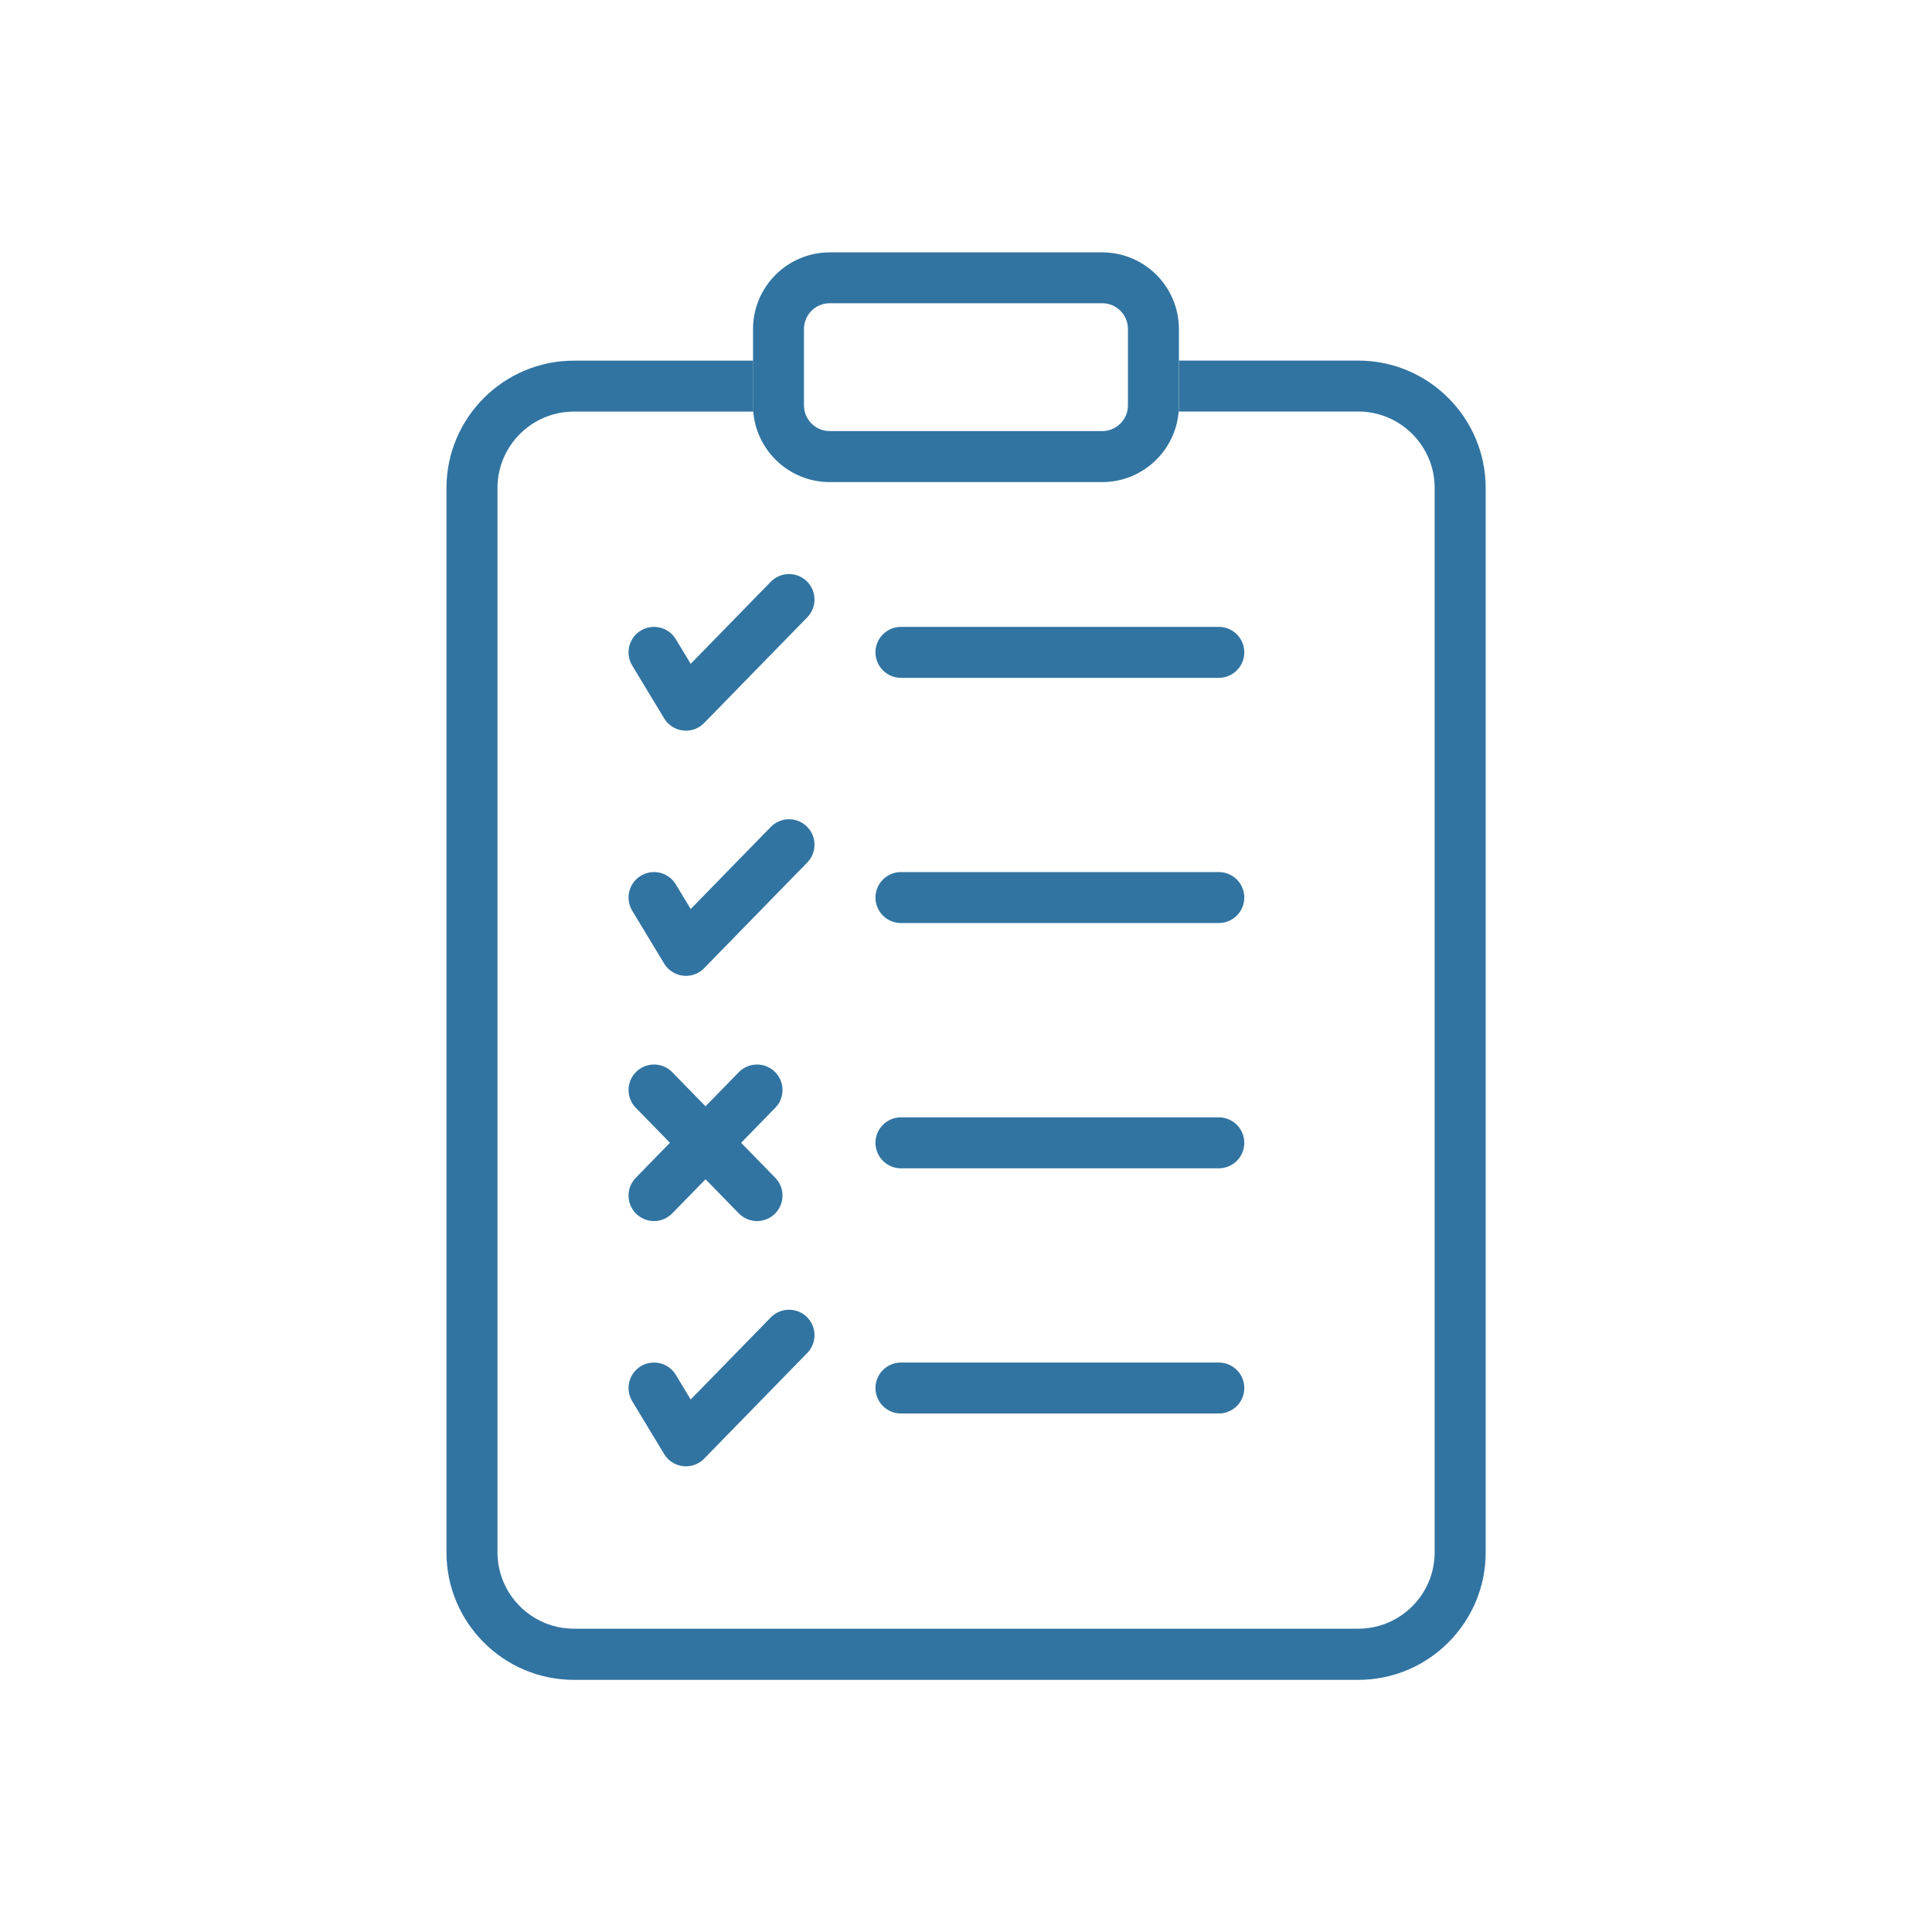 <?xml version="1.0" encoding="UTF-8"?><svg id="Layer_1" xmlns="http://www.w3.org/2000/svg" viewBox="0 0 256 256"><defs><style>.cls-1{stroke-miterlimit:10;}.cls-1,.cls-2{fill:none;stroke:#3174a2;stroke-linecap:round;stroke-width:6.75px;}.cls-2{stroke-linejoin:round;}.cls-3{fill:#3174a2;}</style></defs><polyline class="cls-2" points="104.55 79.44 90.89 93.44 86.66 86.44"/><line class="cls-1" x1="119.38" y1="86.44" x2="161.5" y2="86.44"/><polyline class="cls-2" points="104.55 111.93 90.89 125.93 86.66 118.93"/><line class="cls-1" x1="119.38" y1="118.93" x2="161.5" y2="118.93"/><polyline class="cls-2" points="104.55 176.92 90.89 190.92 86.66 183.92"/><line class="cls-1" x1="119.38" y1="151.43" x2="161.5" y2="151.43"/><line class="cls-2" x1="100.31" y1="144.43" x2="86.66" y2="158.42"/><line class="cls-2" x1="86.66" y1="144.43" x2="100.31" y2="158.42"/><line class="cls-1" x1="119.38" y1="183.92" x2="161.5" y2="183.92"/><path class="cls-3" d="m146.05,63.88h-36.11c-5.6,0-10.16-4.56-10.16-10.16v-10.12c0-5.6,4.56-10.16,10.16-10.16h36.11c5.61,0,10.16,4.56,10.16,10.16v10.12c0,5.6-4.56,10.16-10.16,10.16Zm-36.11-23.7c-1.88,0-3.41,1.53-3.41,3.41v10.12c0,1.88,1.53,3.41,3.41,3.41h36.11c1.88,0,3.41-1.53,3.41-3.41v-10.12c0-1.88-1.53-3.41-3.41-3.41h-36.11Z"/><path class="cls-3" d="m179.97,47.78h-23.75v5.93c0,.28-.02.55-.04.82h23.8c5.58,0,10.12,4.54,10.12,10.12v141.04c0,5.58-4.54,10.12-10.12,10.12h-103.94c-5.58,0-10.12-4.54-10.12-10.12V64.66c0-5.58,4.54-10.12,10.12-10.12h23.8c-.02-.27-.04-.54-.04-.82v-5.93h-23.76c-9.3,0-16.88,7.57-16.88,16.88v141.04c0,9.3,7.57,16.88,16.88,16.88h103.94c9.3,0,16.88-7.57,16.88-16.88V64.66c0-9.3-7.57-16.88-16.88-16.88Z"/></svg>